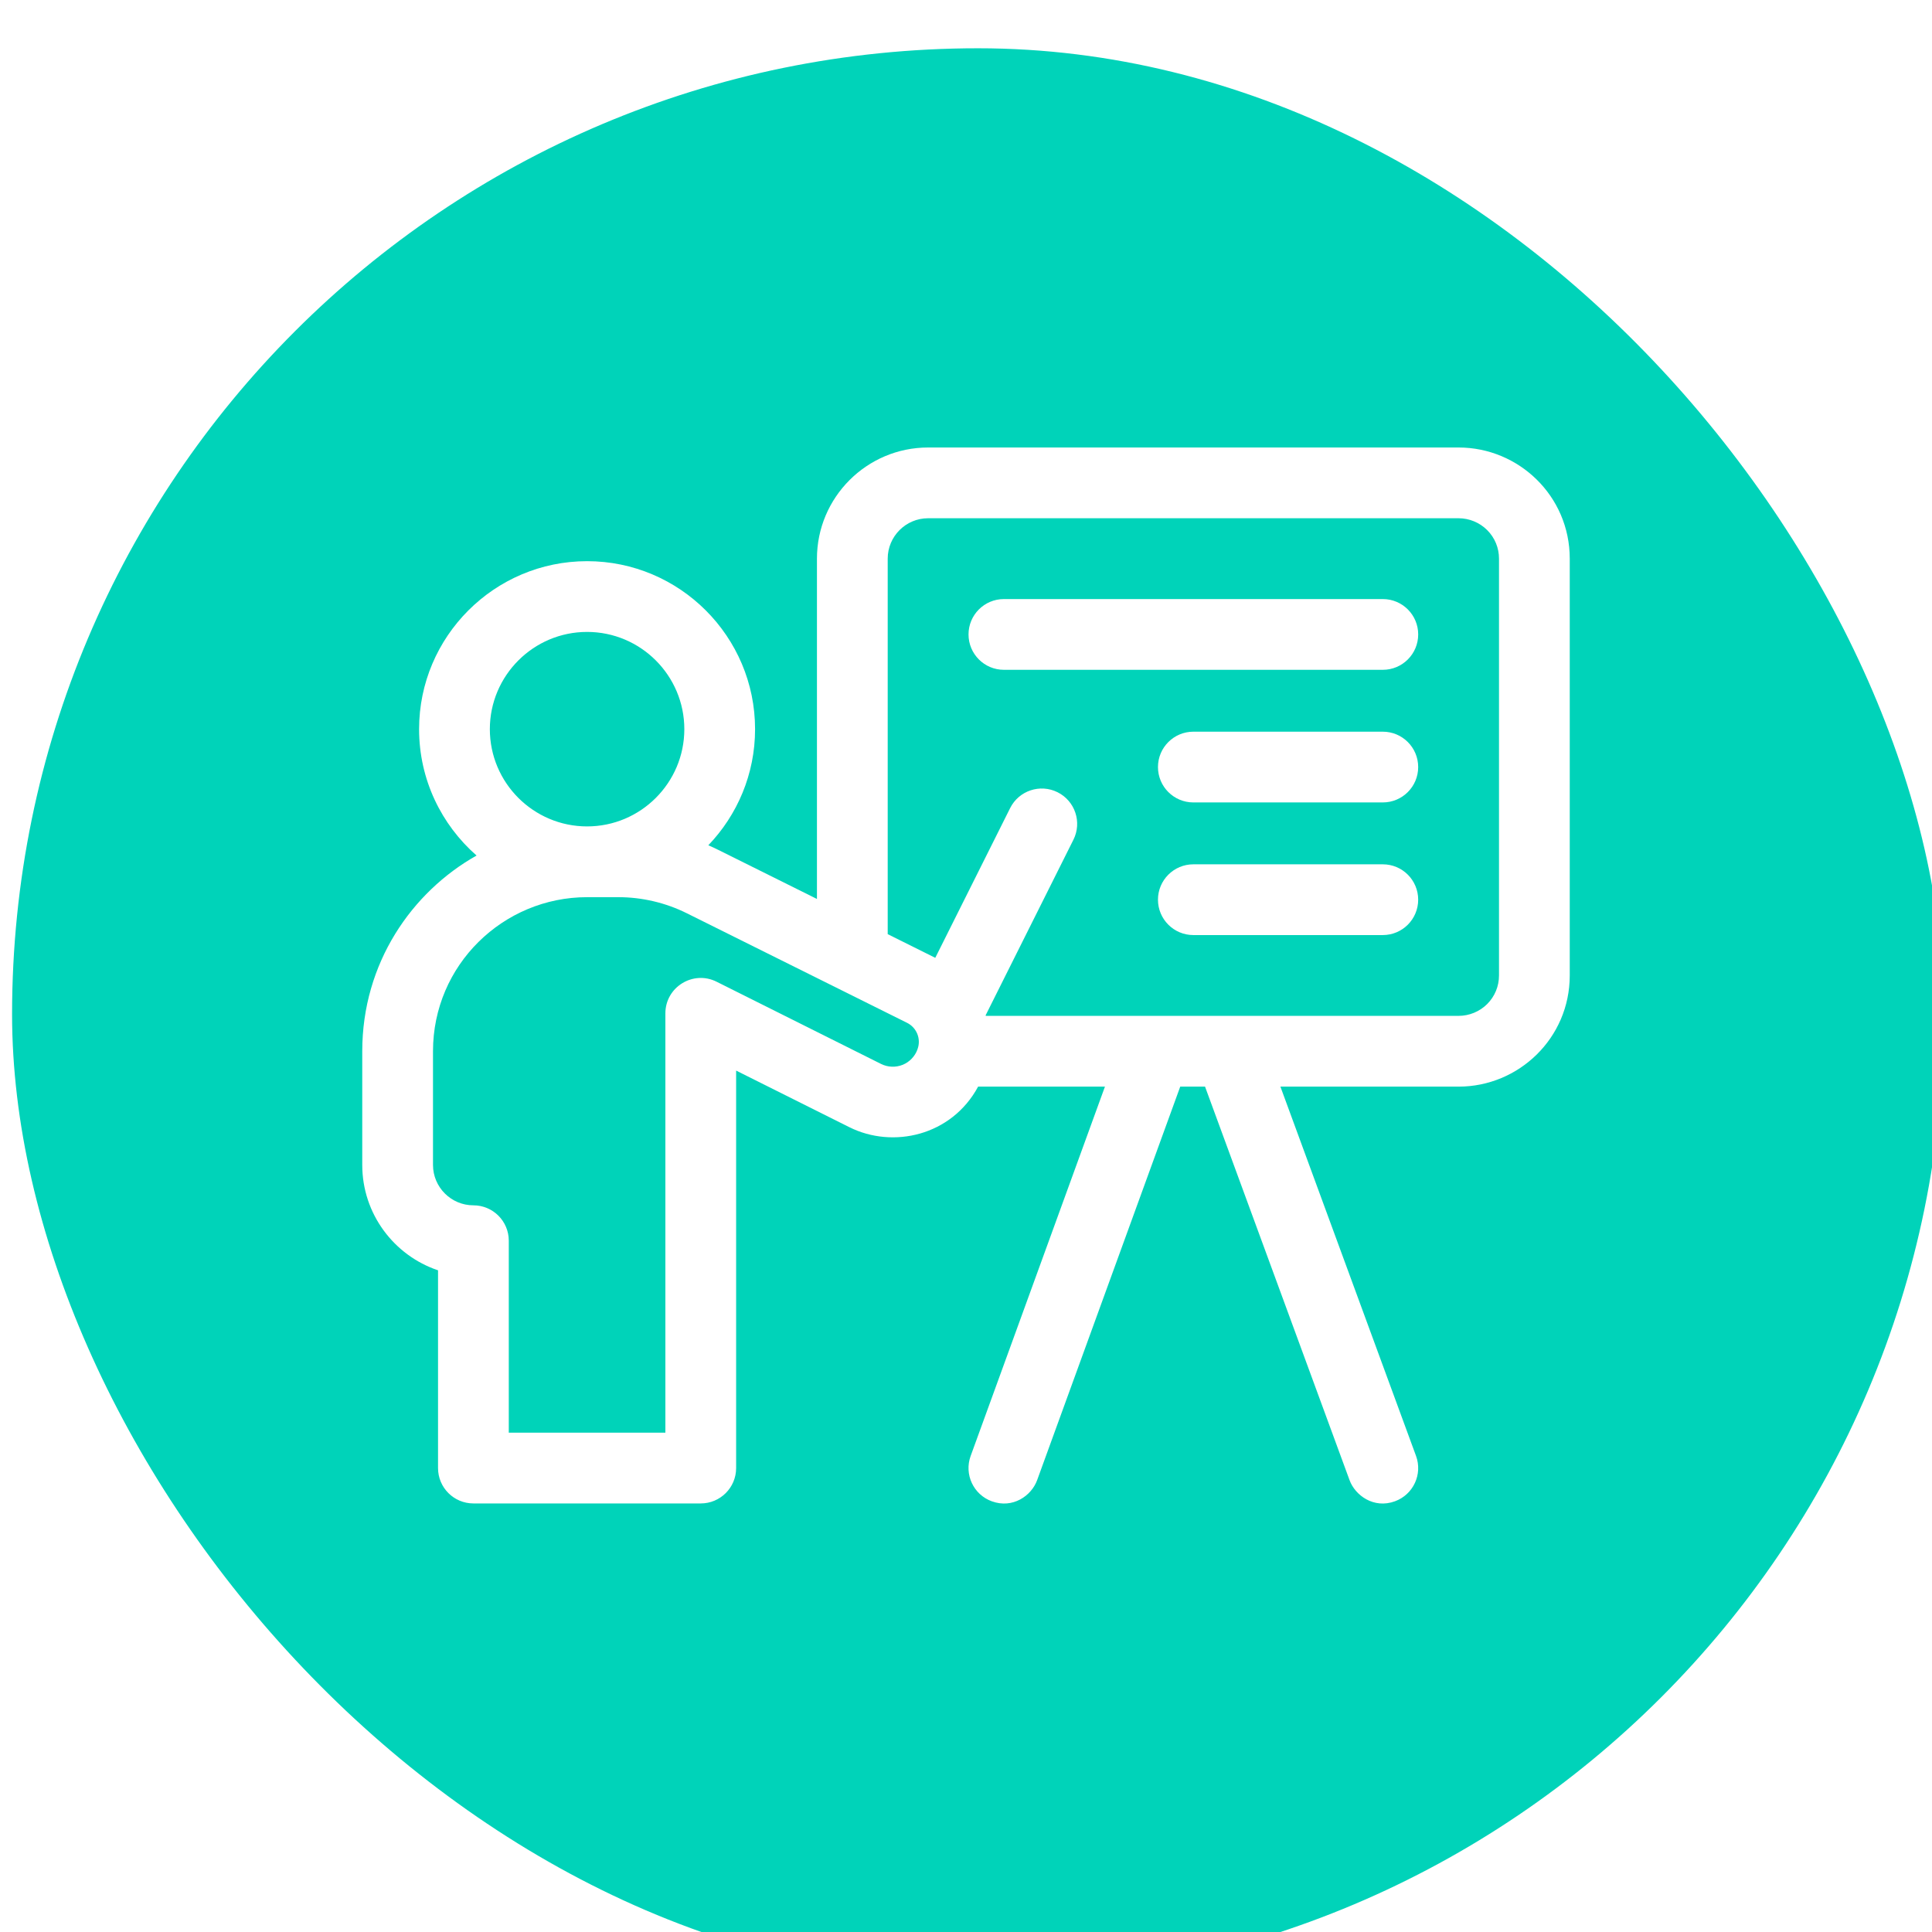 <svg xmlns="http://www.w3.org/2000/svg" fill="none" viewBox="23 20.19 160 160">
<g filter="url(#filter0_d_1203_13088)">
<rect x="23" y="20.188" width="160" height="160" rx="80" fill="#00D3B9"/>
</g>
<g clip-path="url(#clip0_1203_13088)">
<path d="M143.794 57.25H99.862C94.786 57.25 90.656 61.38 90.656 66.456V94.638L82.499 90.581C82.224 90.444 81.944 90.314 81.661 90.191C84.056 87.691 85.532 84.304 85.532 80.577C85.532 72.906 79.292 66.664 71.62 66.664C63.948 66.664 57.707 72.906 57.707 80.577C57.707 84.746 59.553 88.49 62.467 91.042C57.1 94.062 53 99.953 53 107.25V116.664C53 120.717 55.631 124.166 59.276 125.392V141.768C59.276 143.386 60.587 144.698 62.206 144.698H81.033C82.652 144.698 83.963 143.386 83.963 141.768V108.851L93.343 113.54C96.932 115.335 101.801 114.265 104.003 110.18H114.507L103.385 140.767C102.831 142.287 103.616 143.969 105.137 144.521C106.875 145.154 108.421 144.063 108.891 142.769L120.742 110.18H122.796L134.768 142.779C135.223 144.015 136.757 145.169 138.529 144.518C140.047 143.96 140.827 142.277 140.268 140.758L129.038 110.18H143.794C148.772 110.18 153 106.164 153 100.974V66.456C153 61.265 148.772 57.25 143.794 57.25ZM63.567 80.577C63.567 76.136 67.179 72.523 71.62 72.523C76.061 72.523 79.673 76.136 79.673 80.577C79.673 85.017 76.061 88.63 71.62 88.63C67.179 88.63 63.567 85.017 63.567 80.577ZM98.996 107.047C98.989 107.068 98.981 107.091 98.974 107.113C98.774 107.67 98.322 108.14 97.769 108.368C97.184 108.606 96.526 108.581 95.963 108.3C90.392 105.513 82.343 101.491 82.343 101.491C80.399 100.519 78.104 101.935 78.104 104.112V138.839H65.135V122.94C65.135 121.322 63.823 120.01 62.206 120.01C60.36 120.01 58.859 118.509 58.859 116.664V107.25C58.859 100.091 64.688 94.49 71.62 94.49H74.208C76.172 94.49 78.133 94.951 79.886 95.826C79.886 95.826 94.418 103.052 98.119 104.896C98.911 105.289 99.288 106.214 98.996 107.047ZM147.141 100.974C147.141 101.869 146.793 102.709 146.162 103.341C145.54 103.963 144.677 104.32 143.794 104.32H104.64C104.635 104.304 104.631 104.288 104.626 104.273L111.897 89.732C112.62 88.285 112.034 86.525 110.587 85.802C109.14 85.078 107.38 85.664 106.656 87.112L100.455 99.513C99.299 98.937 97.955 98.268 96.516 97.552V66.456C96.516 64.611 98.016 63.109 99.862 63.109H143.794C144.677 63.109 145.54 63.466 146.163 64.091C146.793 64.721 147.141 65.561 147.141 66.456V100.974Z" fill="white"/>
<path d="M137.519 69.802H106.139C104.52 69.802 103.209 71.113 103.209 72.731C103.209 74.35 104.52 75.661 106.139 75.661H137.519C139.137 75.661 140.449 74.35 140.449 72.731C140.449 71.113 139.137 69.802 137.519 69.802Z" fill="white"/>
<path d="M137.519 80.785H121.828C120.211 80.785 118.898 82.097 118.898 83.715C118.898 85.333 120.211 86.644 121.828 86.644H137.519C139.136 86.644 140.448 85.333 140.448 83.715C140.448 82.097 139.137 80.785 137.519 80.785Z" fill="white"/>
<path d="M137.519 91.769H121.828C120.211 91.769 118.898 93.08 118.898 94.698C118.898 96.316 120.211 97.628 121.828 97.628H137.519C139.136 97.628 140.448 96.316 140.448 94.698C140.448 93.08 139.137 91.769 137.519 91.769Z" fill="white"/>
</g>
<defs>
<filter id="filter0_d_1203_13088" x="0" y="0.188" width="208" height="208" filterUnits="userSpaceOnUse" color-interpolation-filters="sRGB">
<feFlood flood-opacity="0" result="BackgroundImageFix"/>
<feColorMatrix in="SourceAlpha" type="matrix" values="0 0 0 0 0 0 0 0 0 0 0 0 0 0 0 0 0 0 127 0" result="hardAlpha"/>
<feOffset dx="1" dy="4"/>
<feGaussianBlur stdDeviation="12"/>
<feComposite in2="hardAlpha" operator="out"/>
<feColorMatrix type="matrix" values="0 0 0 0 0.82 0 0 0 0 0.82 0 0 0 0 0.82 0 0 0 0.25 0"/>
<feBlend mode="normal" in2="BackgroundImageFix" result="effect1_dropShadow_1203_13088"/>
<feBlend mode="normal" in="SourceGraphic" in2="effect1_dropShadow_1203_13088" result="shape"/>
</filter>
<clipPath id="clip0_1203_13088">
<rect width="100" height="100" fill="white" transform="translate(53 51)"/>
</clipPath>
</defs>
</svg>